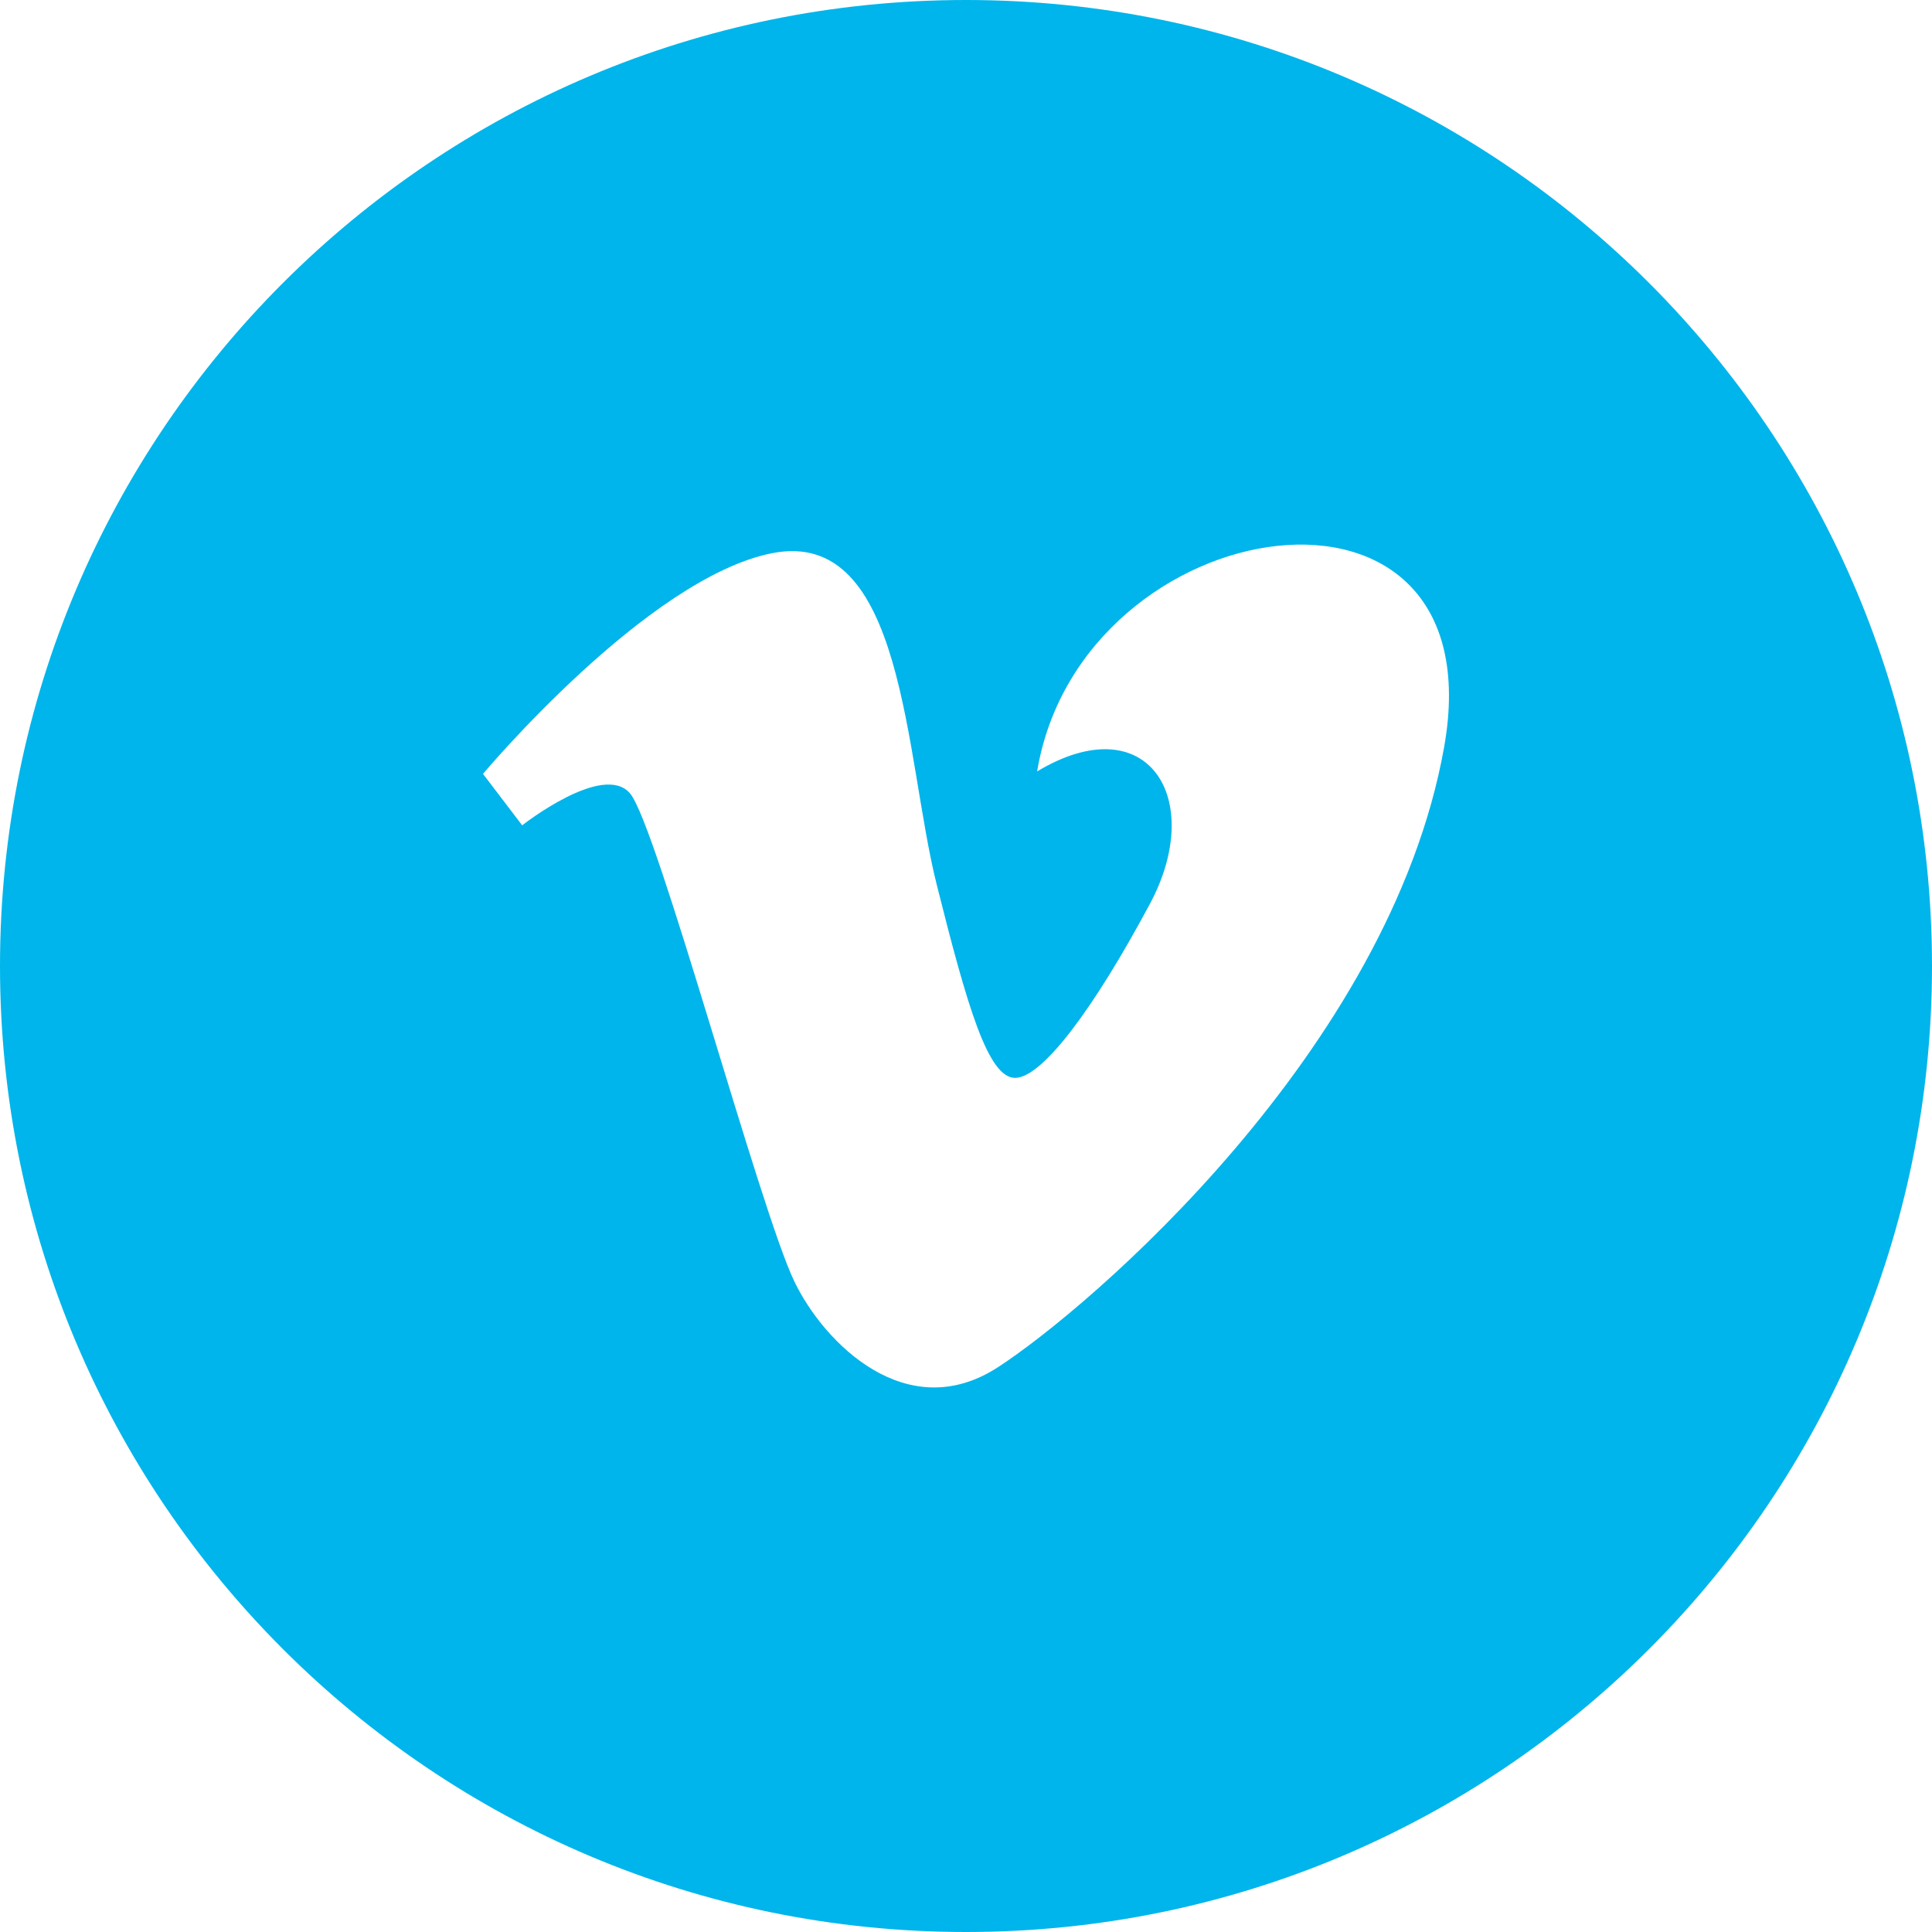 <?xml version="1.0" encoding="utf-8"?>
<!-- Generator: Adobe Illustrator 16.0.4, SVG Export Plug-In . SVG Version: 6.00 Build 0)  -->
<!DOCTYPE svg PUBLIC "-//W3C//DTD SVG 1.1//EN" "http://www.w3.org/Graphics/SVG/1.1/DTD/svg11.dtd">
<svg version="1.1" id="レイヤー_1" xmlns="http://www.w3.org/2000/svg" xmlns:xlink="http://www.w3.org/1999/xlink" x="0px"
	 y="0px" width="32px" height="32px" viewBox="0 0 32 32" enable-background="new 0 0 32 32" xml:space="preserve">
<path fill="#00B5EB" d="M16,0C7.164,0,0,7.164,0,16c0,8.838,7.164,16,16,16s16-7.162,16-16C32,7.164,24.836,0,16,0 M23.92,12.371
	c-0.896,5.035-5.889,9.301-7.392,10.275c-1.503,0.975-2.875-0.391-3.371-1.421c-0.57-1.179-2.275-7.556-2.721-8.083
	C9.99,12.615,8.649,13.67,8.649,13.67L8,12.818c0,0,2.721-3.25,4.791-3.656c2.196-0.432,2.193,3.371,2.722,5.482
	c0.511,2.041,0.854,3.209,1.3,3.209c0.447,0,1.3-1.138,2.233-2.882c0.935-1.748-0.04-3.291-1.868-2.194
	C17.908,8.391,24.813,7.336,23.92,12.371"/>
</svg>
